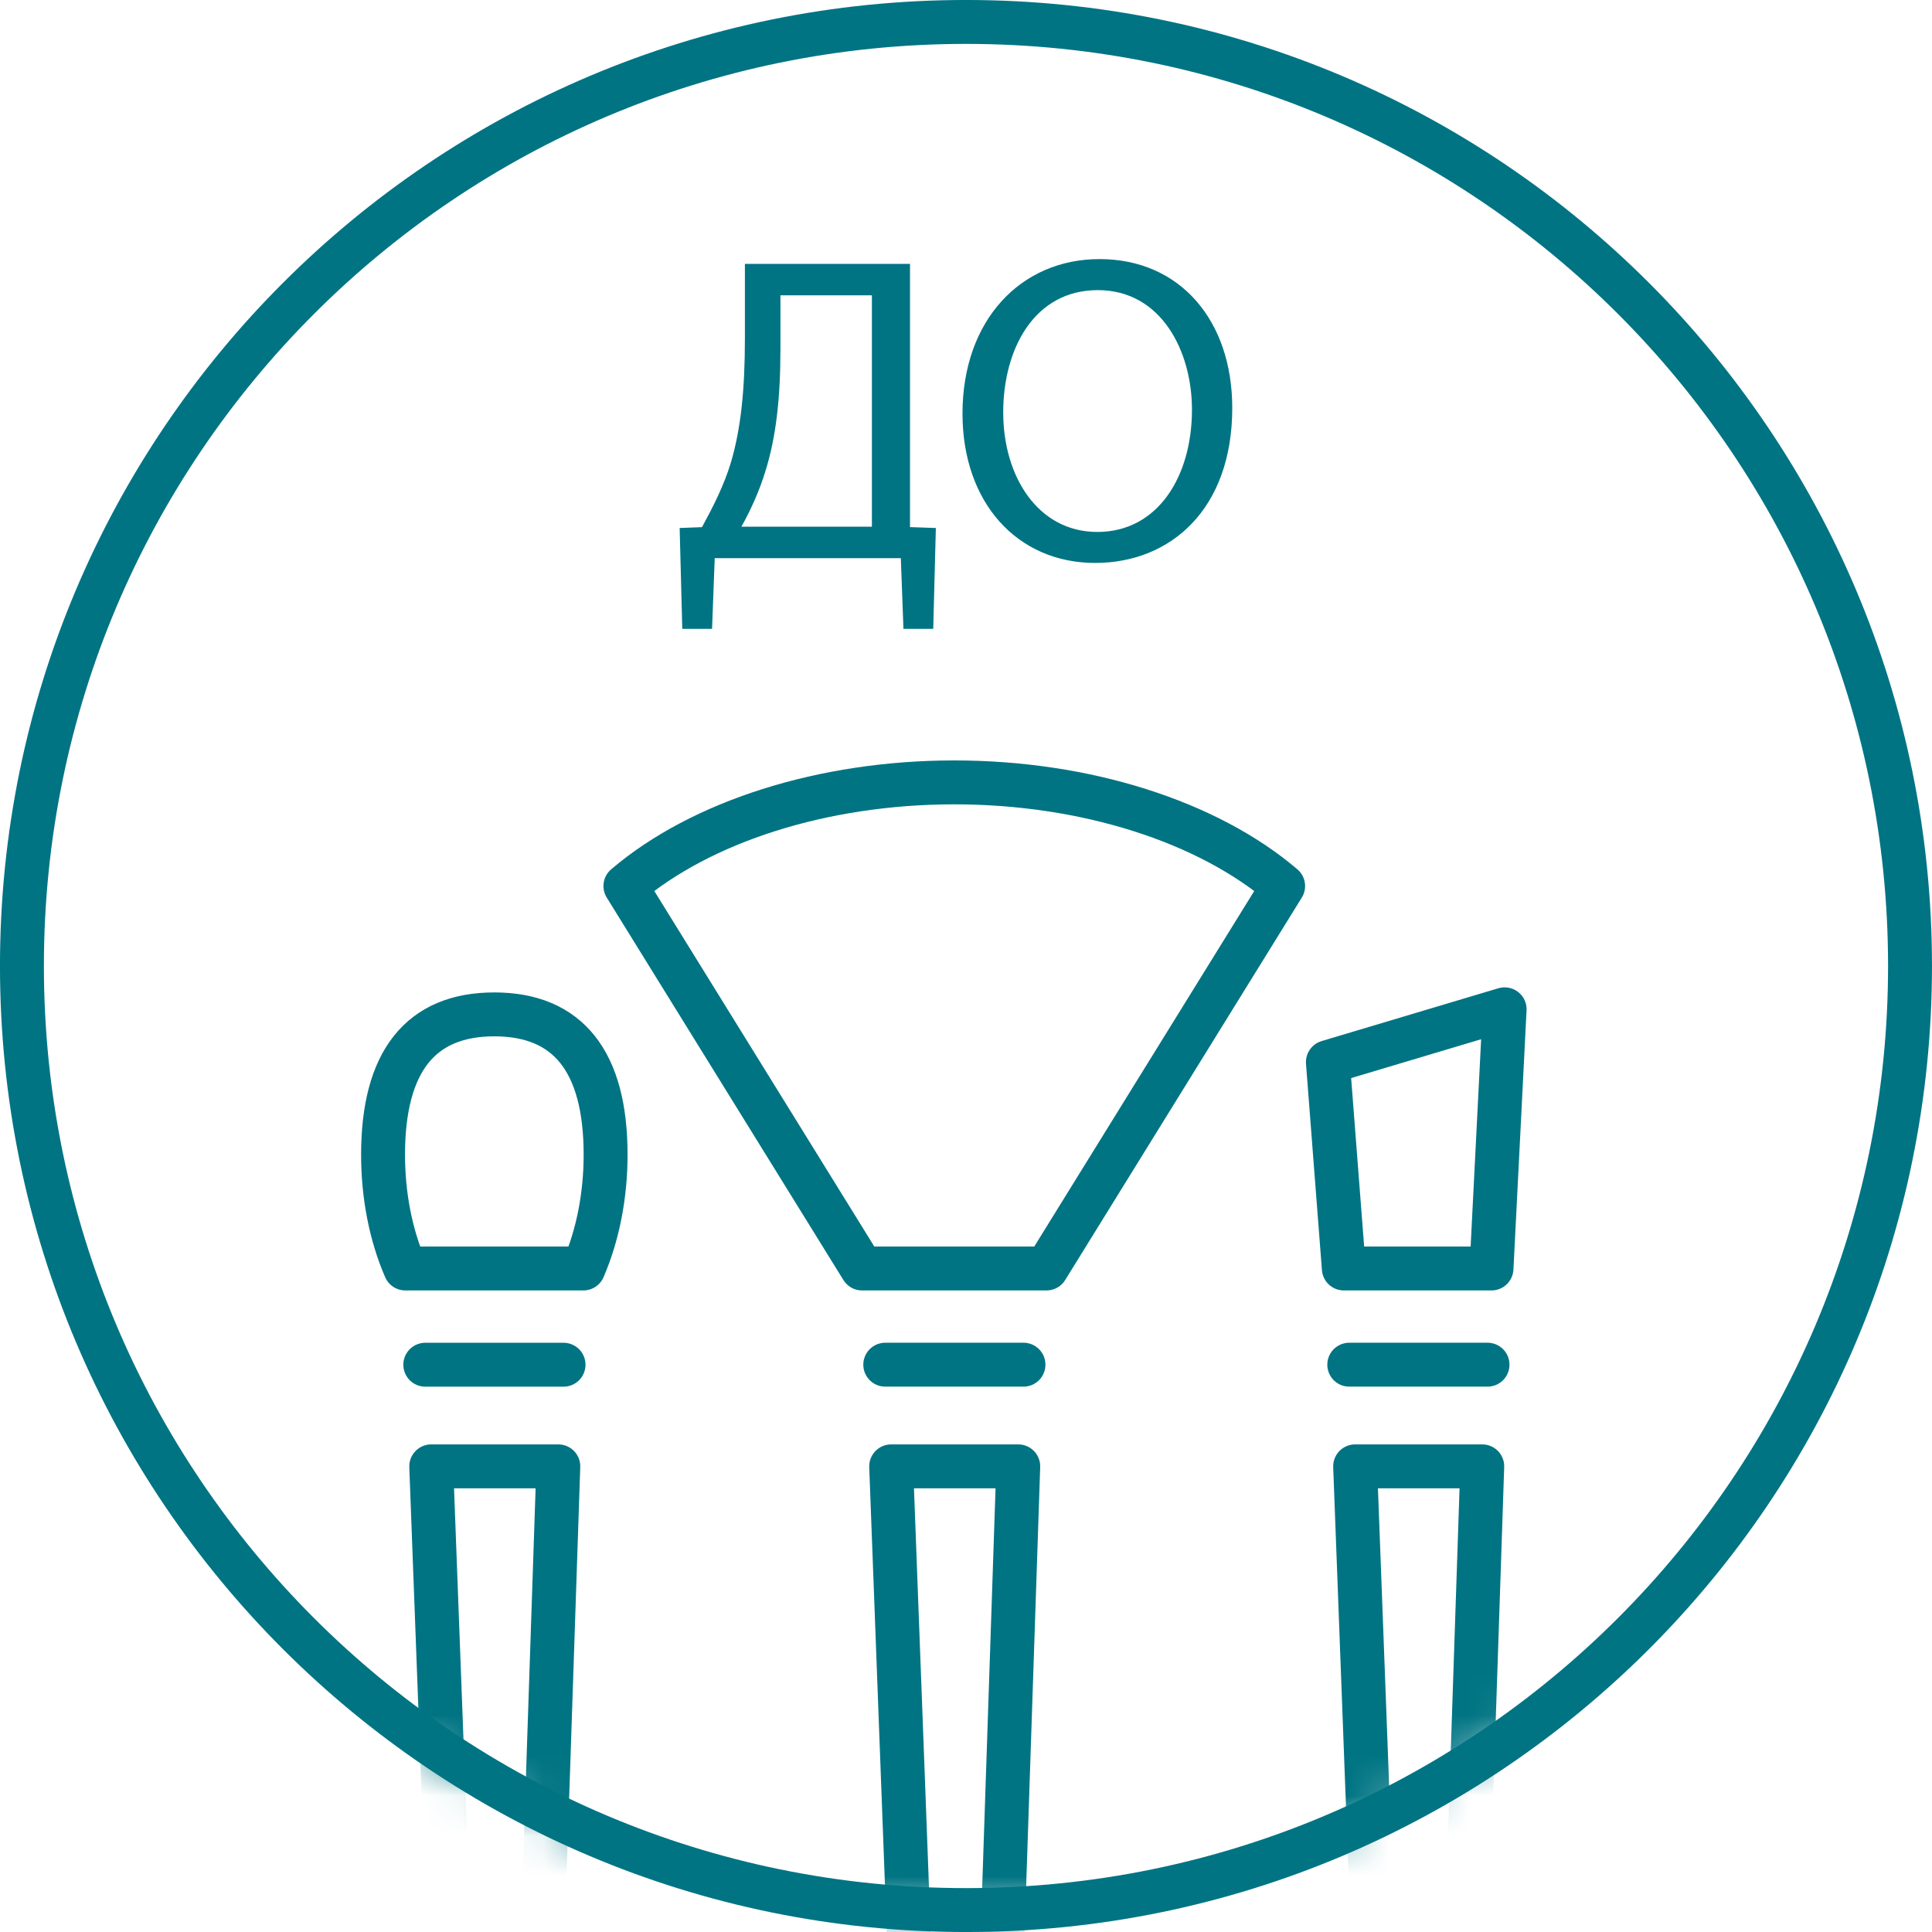 <svg xmlns="http://www.w3.org/2000/svg" xmlns:xlink="http://www.w3.org/1999/xlink" width="48" height="48" viewBox="0 0 48 48">
    <defs>
        <path id="a" d="M0 23.717c0 13.076 10.633 23.677 23.75 23.677 13.116 0 23.75-10.6 23.75-23.677S36.867.039 23.75.039C10.633.039 0 10.639 0 23.717z"/>
    </defs>
    <g fill="none" fill-rule="evenodd">
        <path stroke="#007483" stroke-width="1.091" d="M.545 24c0 12.954 10.5 23.455 23.454 23.455S47.454 36.954 47.454 24C47.454 11.046 36.954.545 24 .545 11.046.545.545 11.046.545 24z"/>
        <path fill="#007483" d="M22.609 6.556v6.54l.642.022-.065 2.506h-.74l-.065-1.757h-4.624l-.066 1.757h-.74l-.065-2.506.555-.021c.272-.5.544-1.03.718-1.606.25-.845.348-1.821.348-3.08V6.556h4.102zm-3.22 2.16c0 1.17-.11 2.157-.37 2.981-.153.51-.382.999-.599 1.389h3.242V7.337H19.39v1.378zM30.615 10.136c0 2.516-1.534 3.85-3.406 3.85-1.936 0-3.296-1.497-3.296-3.71 0-2.32 1.447-3.839 3.405-3.839 2.002 0 3.297 1.53 3.297 3.699m-5.69.119c0 1.562.848 2.961 2.339 2.961 1.5 0 2.35-1.377 2.35-3.037 0-1.453-.761-2.971-2.34-2.971-1.566 0-2.35 1.442-2.35 3.047"/>
        <g transform="translate(0 .109)">
            <mask id="b" fill="#fff">
                <use xlink:href="#a"/>
            </mask>
            <path stroke="#007483" stroke-linecap="round" stroke-linejoin="round" stroke-width="1.091" d="M10.566 33.797h3.435-3.435zm1.715-8.704c1.834 0 2.765 1.173 2.765 3.487 0 1.023-.196 2.001-.552 2.826H10.07c-.358-.825-.553-1.803-.553-2.826 0-2.314.93-3.487 2.764-3.487zm.62 40.173c-.035.414-.204.608-.548.617-.306.008-.523-.233-.551-.617l-1.088-28.944h3.157l-.97 28.944zm9.093-31.47h3.434-3.434zm2.335 31.47c0 .387-.293.617-.549.617-.26 0-.55-.23-.55-.617l-1.089-28.944h3.157l-.969 28.944zM26 31.406h-4.582l-5.88-9.502c1.88-1.603 4.914-2.575 8.17-2.575 3.258 0 6.292.972 8.171 2.575L26 31.406zm7.522 2.39h3.435-3.435zm3.86-8.829l-.326 6.439h-3.669l-.396-5.127 4.39-1.312zm-1.524 40.3c0 .386-.282.616-.55.616-.264 0-.55-.23-.55-.617l-1.09-28.944h3.158l-.968 28.944z" mask="url(#b)"/>
        </g>
    </g>
</svg>
